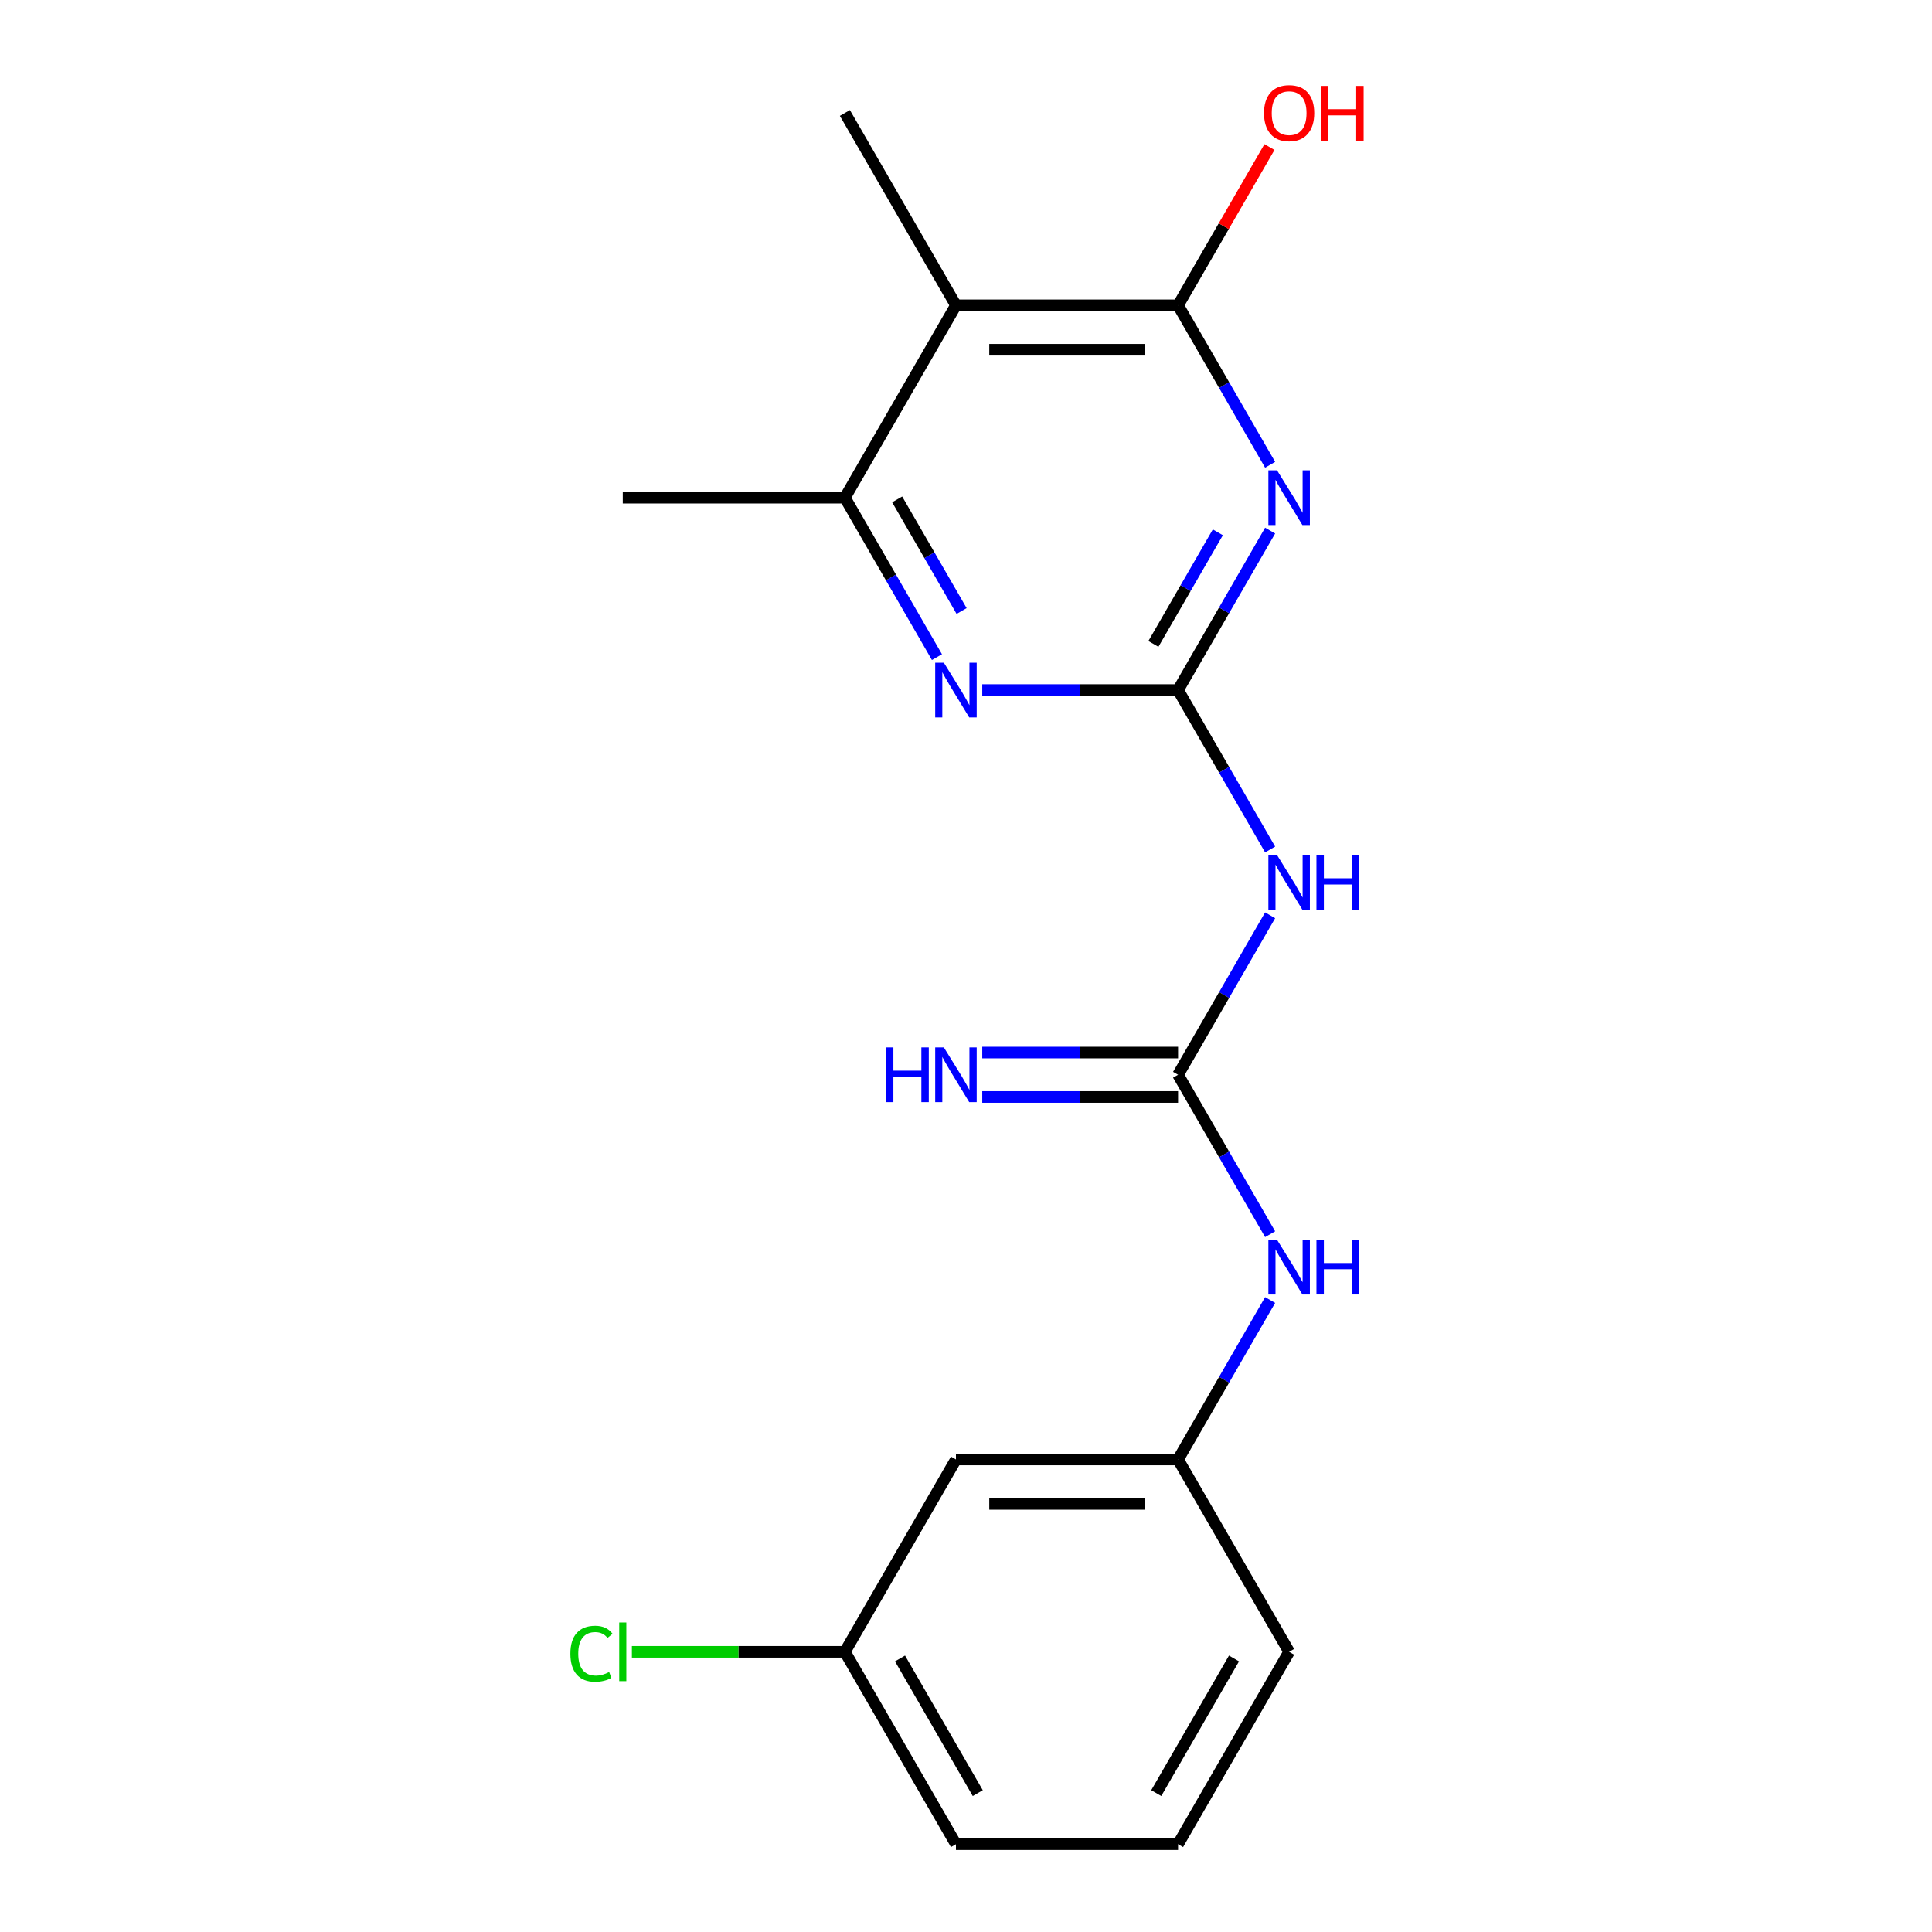 <?xml version='1.0' encoding='iso-8859-1'?>
<svg version='1.1' baseProfile='full'
              xmlns='http://www.w3.org/2000/svg'
                      xmlns:rdkit='http://www.rdkit.org/xml'
                      xmlns:xlink='http://www.w3.org/1999/xlink'
                  xml:space='preserve'
width='1000px' height='1000px' viewBox='0 0 1000 1000'>
<!-- END OF HEADER -->
<rect style='opacity:1.0;fill:#FFFFFF;stroke:none' width='1000' height='1000' x='0' y='0'> </rect>
<path class='bond-0' d='M 609.768,357.162 L 633.592,315.897' style='fill:none;fill-rule:evenodd;stroke:#000000;stroke-width:6px;stroke-linecap:butt;stroke-linejoin:miter;stroke-opacity:1' />
<path class='bond-0' d='M 633.592,315.897 L 657.416,274.632' style='fill:none;fill-rule:evenodd;stroke:#0000FF;stroke-width:6px;stroke-linecap:butt;stroke-linejoin:miter;stroke-opacity:1' />
<path class='bond-0' d='M 597.002,333.286 L 613.679,304.4' style='fill:none;fill-rule:evenodd;stroke:#000000;stroke-width:6px;stroke-linecap:butt;stroke-linejoin:miter;stroke-opacity:1' />
<path class='bond-0' d='M 613.679,304.4 L 630.356,275.515' style='fill:none;fill-rule:evenodd;stroke:#0000FF;stroke-width:6px;stroke-linecap:butt;stroke-linejoin:miter;stroke-opacity:1' />
<path class='bond-2' d='M 609.768,357.162 L 633.592,398.427' style='fill:none;fill-rule:evenodd;stroke:#000000;stroke-width:6px;stroke-linecap:butt;stroke-linejoin:miter;stroke-opacity:1' />
<path class='bond-2' d='M 633.592,398.427 L 657.416,439.692' style='fill:none;fill-rule:evenodd;stroke:#0000FF;stroke-width:6px;stroke-linecap:butt;stroke-linejoin:miter;stroke-opacity:1' />
<path class='bond-5' d='M 609.768,357.162 L 559.091,357.162' style='fill:none;fill-rule:evenodd;stroke:#000000;stroke-width:6px;stroke-linecap:butt;stroke-linejoin:miter;stroke-opacity:1' />
<path class='bond-5' d='M 559.091,357.162 L 508.415,357.162' style='fill:none;fill-rule:evenodd;stroke:#0000FF;stroke-width:6px;stroke-linecap:butt;stroke-linejoin:miter;stroke-opacity:1' />
<path class='bond-1' d='M 657.416,240.564 L 633.592,199.299' style='fill:none;fill-rule:evenodd;stroke:#0000FF;stroke-width:6px;stroke-linecap:butt;stroke-linejoin:miter;stroke-opacity:1' />
<path class='bond-1' d='M 633.592,199.299 L 609.768,158.034' style='fill:none;fill-rule:evenodd;stroke:#000000;stroke-width:6px;stroke-linecap:butt;stroke-linejoin:miter;stroke-opacity:1' />
<path class='bond-11' d='M 609.768,158.034 L 633.419,117.069' style='fill:none;fill-rule:evenodd;stroke:#000000;stroke-width:6px;stroke-linecap:butt;stroke-linejoin:miter;stroke-opacity:1' />
<path class='bond-11' d='M 633.419,117.069 L 657.07,76.104' style='fill:none;fill-rule:evenodd;stroke:#FF0000;stroke-width:6px;stroke-linecap:butt;stroke-linejoin:miter;stroke-opacity:1' />
<path class='bond-19' d='M 609.768,158.034 L 494.801,158.034' style='fill:none;fill-rule:evenodd;stroke:#000000;stroke-width:6px;stroke-linecap:butt;stroke-linejoin:miter;stroke-opacity:1' />
<path class='bond-19' d='M 592.523,181.027 L 512.046,181.027' style='fill:none;fill-rule:evenodd;stroke:#000000;stroke-width:6px;stroke-linecap:butt;stroke-linejoin:miter;stroke-opacity:1' />
<path class='bond-4' d='M 657.416,473.76 L 633.592,515.025' style='fill:none;fill-rule:evenodd;stroke:#0000FF;stroke-width:6px;stroke-linecap:butt;stroke-linejoin:miter;stroke-opacity:1' />
<path class='bond-4' d='M 633.592,515.025 L 609.768,556.29' style='fill:none;fill-rule:evenodd;stroke:#000000;stroke-width:6px;stroke-linecap:butt;stroke-linejoin:miter;stroke-opacity:1' />
<path class='bond-3' d='M 494.801,158.034 L 437.318,257.598' style='fill:none;fill-rule:evenodd;stroke:#000000;stroke-width:6px;stroke-linecap:butt;stroke-linejoin:miter;stroke-opacity:1' />
<path class='bond-14' d='M 494.801,158.034 L 437.318,58.47' style='fill:none;fill-rule:evenodd;stroke:#000000;stroke-width:6px;stroke-linecap:butt;stroke-linejoin:miter;stroke-opacity:1' />
<path class='bond-7' d='M 609.768,556.29 L 633.592,597.555' style='fill:none;fill-rule:evenodd;stroke:#000000;stroke-width:6px;stroke-linecap:butt;stroke-linejoin:miter;stroke-opacity:1' />
<path class='bond-7' d='M 633.592,597.555 L 657.416,638.82' style='fill:none;fill-rule:evenodd;stroke:#0000FF;stroke-width:6px;stroke-linecap:butt;stroke-linejoin:miter;stroke-opacity:1' />
<path class='bond-8' d='M 609.768,544.793 L 559.091,544.793' style='fill:none;fill-rule:evenodd;stroke:#000000;stroke-width:6px;stroke-linecap:butt;stroke-linejoin:miter;stroke-opacity:1' />
<path class='bond-8' d='M 559.091,544.793 L 508.415,544.793' style='fill:none;fill-rule:evenodd;stroke:#0000FF;stroke-width:6px;stroke-linecap:butt;stroke-linejoin:miter;stroke-opacity:1' />
<path class='bond-8' d='M 609.768,567.786 L 559.091,567.786' style='fill:none;fill-rule:evenodd;stroke:#000000;stroke-width:6px;stroke-linecap:butt;stroke-linejoin:miter;stroke-opacity:1' />
<path class='bond-8' d='M 559.091,567.786 L 508.415,567.786' style='fill:none;fill-rule:evenodd;stroke:#0000FF;stroke-width:6px;stroke-linecap:butt;stroke-linejoin:miter;stroke-opacity:1' />
<path class='bond-6' d='M 484.966,340.128 L 461.142,298.863' style='fill:none;fill-rule:evenodd;stroke:#0000FF;stroke-width:6px;stroke-linecap:butt;stroke-linejoin:miter;stroke-opacity:1' />
<path class='bond-6' d='M 461.142,298.863 L 437.318,257.598' style='fill:none;fill-rule:evenodd;stroke:#000000;stroke-width:6px;stroke-linecap:butt;stroke-linejoin:miter;stroke-opacity:1' />
<path class='bond-6' d='M 497.732,316.252 L 481.055,287.366' style='fill:none;fill-rule:evenodd;stroke:#0000FF;stroke-width:6px;stroke-linecap:butt;stroke-linejoin:miter;stroke-opacity:1' />
<path class='bond-6' d='M 481.055,287.366 L 464.378,258.481' style='fill:none;fill-rule:evenodd;stroke:#000000;stroke-width:6px;stroke-linecap:butt;stroke-linejoin:miter;stroke-opacity:1' />
<path class='bond-15' d='M 437.318,257.598 L 322.351,257.598' style='fill:none;fill-rule:evenodd;stroke:#000000;stroke-width:6px;stroke-linecap:butt;stroke-linejoin:miter;stroke-opacity:1' />
<path class='bond-9' d='M 657.416,672.888 L 633.592,714.153' style='fill:none;fill-rule:evenodd;stroke:#0000FF;stroke-width:6px;stroke-linecap:butt;stroke-linejoin:miter;stroke-opacity:1' />
<path class='bond-9' d='M 633.592,714.153 L 609.768,755.418' style='fill:none;fill-rule:evenodd;stroke:#000000;stroke-width:6px;stroke-linecap:butt;stroke-linejoin:miter;stroke-opacity:1' />
<path class='bond-10' d='M 609.768,755.418 L 494.801,755.418' style='fill:none;fill-rule:evenodd;stroke:#000000;stroke-width:6px;stroke-linecap:butt;stroke-linejoin:miter;stroke-opacity:1' />
<path class='bond-10' d='M 592.523,778.411 L 512.046,778.411' style='fill:none;fill-rule:evenodd;stroke:#000000;stroke-width:6px;stroke-linecap:butt;stroke-linejoin:miter;stroke-opacity:1' />
<path class='bond-17' d='M 609.768,755.418 L 667.251,854.982' style='fill:none;fill-rule:evenodd;stroke:#000000;stroke-width:6px;stroke-linecap:butt;stroke-linejoin:miter;stroke-opacity:1' />
<path class='bond-12' d='M 494.801,755.418 L 437.318,854.982' style='fill:none;fill-rule:evenodd;stroke:#000000;stroke-width:6px;stroke-linecap:butt;stroke-linejoin:miter;stroke-opacity:1' />
<path class='bond-13' d='M 437.318,854.982 L 382.192,854.982' style='fill:none;fill-rule:evenodd;stroke:#000000;stroke-width:6px;stroke-linecap:butt;stroke-linejoin:miter;stroke-opacity:1' />
<path class='bond-13' d='M 382.192,854.982 L 327.065,854.982' style='fill:none;fill-rule:evenodd;stroke:#00CC00;stroke-width:6px;stroke-linecap:butt;stroke-linejoin:miter;stroke-opacity:1' />
<path class='bond-20' d='M 437.318,854.982 L 494.801,954.545' style='fill:none;fill-rule:evenodd;stroke:#000000;stroke-width:6px;stroke-linecap:butt;stroke-linejoin:miter;stroke-opacity:1' />
<path class='bond-20' d='M 465.853,858.419 L 506.091,928.114' style='fill:none;fill-rule:evenodd;stroke:#000000;stroke-width:6px;stroke-linecap:butt;stroke-linejoin:miter;stroke-opacity:1' />
<path class='bond-16' d='M 609.768,954.545 L 667.251,854.982' style='fill:none;fill-rule:evenodd;stroke:#000000;stroke-width:6px;stroke-linecap:butt;stroke-linejoin:miter;stroke-opacity:1' />
<path class='bond-16' d='M 598.477,928.114 L 638.716,858.419' style='fill:none;fill-rule:evenodd;stroke:#000000;stroke-width:6px;stroke-linecap:butt;stroke-linejoin:miter;stroke-opacity:1' />
<path class='bond-18' d='M 609.768,954.545 L 494.801,954.545' style='fill:none;fill-rule:evenodd;stroke:#000000;stroke-width:6px;stroke-linecap:butt;stroke-linejoin:miter;stroke-opacity:1' />
<path  class='atom-1' d='M 660.991 243.438
L 670.271 258.438
Q 671.191 259.918, 672.671 262.598
Q 674.151 265.278, 674.231 265.438
L 674.231 243.438
L 677.991 243.438
L 677.991 271.758
L 674.111 271.758
L 664.151 255.358
Q 662.991 253.438, 661.751 251.238
Q 660.551 249.038, 660.191 248.358
L 660.191 271.758
L 656.511 271.758
L 656.511 243.438
L 660.991 243.438
' fill='#0000FF'/>
<path  class='atom-3' d='M 660.991 442.566
L 670.271 457.566
Q 671.191 459.046, 672.671 461.726
Q 674.151 464.406, 674.231 464.566
L 674.231 442.566
L 677.991 442.566
L 677.991 470.886
L 674.111 470.886
L 664.151 454.486
Q 662.991 452.566, 661.751 450.366
Q 660.551 448.166, 660.191 447.486
L 660.191 470.886
L 656.511 470.886
L 656.511 442.566
L 660.991 442.566
' fill='#0000FF'/>
<path  class='atom-3' d='M 681.391 442.566
L 685.231 442.566
L 685.231 454.606
L 699.711 454.606
L 699.711 442.566
L 703.551 442.566
L 703.551 470.886
L 699.711 470.886
L 699.711 457.806
L 685.231 457.806
L 685.231 470.886
L 681.391 470.886
L 681.391 442.566
' fill='#0000FF'/>
<path  class='atom-6' d='M 488.541 343.002
L 497.821 358.002
Q 498.741 359.482, 500.221 362.162
Q 501.701 364.842, 501.781 365.002
L 501.781 343.002
L 505.541 343.002
L 505.541 371.322
L 501.661 371.322
L 491.701 354.922
Q 490.541 353.002, 489.301 350.802
Q 488.101 348.602, 487.741 347.922
L 487.741 371.322
L 484.061 371.322
L 484.061 343.002
L 488.541 343.002
' fill='#0000FF'/>
<path  class='atom-8' d='M 660.991 641.694
L 670.271 656.694
Q 671.191 658.174, 672.671 660.854
Q 674.151 663.534, 674.231 663.694
L 674.231 641.694
L 677.991 641.694
L 677.991 670.014
L 674.111 670.014
L 664.151 653.614
Q 662.991 651.694, 661.751 649.494
Q 660.551 647.294, 660.191 646.614
L 660.191 670.014
L 656.511 670.014
L 656.511 641.694
L 660.991 641.694
' fill='#0000FF'/>
<path  class='atom-8' d='M 681.391 641.694
L 685.231 641.694
L 685.231 653.734
L 699.711 653.734
L 699.711 641.694
L 703.551 641.694
L 703.551 670.014
L 699.711 670.014
L 699.711 656.934
L 685.231 656.934
L 685.231 670.014
L 681.391 670.014
L 681.391 641.694
' fill='#0000FF'/>
<path  class='atom-9' d='M 458.581 542.13
L 462.421 542.13
L 462.421 554.17
L 476.901 554.17
L 476.901 542.13
L 480.741 542.13
L 480.741 570.45
L 476.901 570.45
L 476.901 557.37
L 462.421 557.37
L 462.421 570.45
L 458.581 570.45
L 458.581 542.13
' fill='#0000FF'/>
<path  class='atom-9' d='M 488.541 542.13
L 497.821 557.13
Q 498.741 558.61, 500.221 561.29
Q 501.701 563.97, 501.781 564.13
L 501.781 542.13
L 505.541 542.13
L 505.541 570.45
L 501.661 570.45
L 491.701 554.05
Q 490.541 552.13, 489.301 549.93
Q 488.101 547.73, 487.741 547.05
L 487.741 570.45
L 484.061 570.45
L 484.061 542.13
L 488.541 542.13
' fill='#0000FF'/>
<path  class='atom-12' d='M 654.251 58.55
Q 654.251 51.75, 657.611 47.95
Q 660.971 44.15, 667.251 44.15
Q 673.531 44.15, 676.891 47.95
Q 680.251 51.75, 680.251 58.55
Q 680.251 65.43, 676.851 69.35
Q 673.451 73.23, 667.251 73.23
Q 661.011 73.23, 657.611 69.35
Q 654.251 65.47, 654.251 58.55
M 667.251 70.03
Q 671.571 70.03, 673.891 67.15
Q 676.251 64.23, 676.251 58.55
Q 676.251 52.99, 673.891 50.19
Q 671.571 47.35, 667.251 47.35
Q 662.931 47.35, 660.571 50.15
Q 658.251 52.95, 658.251 58.55
Q 658.251 64.27, 660.571 67.15
Q 662.931 70.03, 667.251 70.03
' fill='#FF0000'/>
<path  class='atom-12' d='M 683.651 44.47
L 687.491 44.47
L 687.491 56.51
L 701.971 56.51
L 701.971 44.47
L 705.811 44.47
L 705.811 72.79
L 701.971 72.79
L 701.971 59.71
L 687.491 59.71
L 687.491 72.79
L 683.651 72.79
L 683.651 44.47
' fill='#FF0000'/>
<path  class='atom-14' d='M 295.231 855.962
Q 295.231 848.922, 298.511 845.242
Q 301.831 841.522, 308.111 841.522
Q 313.951 841.522, 317.071 845.642
L 314.431 847.802
Q 312.151 844.802, 308.111 844.802
Q 303.831 844.802, 301.551 847.682
Q 299.311 850.522, 299.311 855.962
Q 299.311 861.562, 301.631 864.442
Q 303.991 867.322, 308.551 867.322
Q 311.671 867.322, 315.311 865.442
L 316.431 868.442
Q 314.951 869.402, 312.711 869.962
Q 310.471 870.522, 307.991 870.522
Q 301.831 870.522, 298.511 866.762
Q 295.231 863.002, 295.231 855.962
' fill='#00CC00'/>
<path  class='atom-14' d='M 320.511 839.802
L 324.191 839.802
L 324.191 870.162
L 320.511 870.162
L 320.511 839.802
' fill='#00CC00'/>
</svg>
